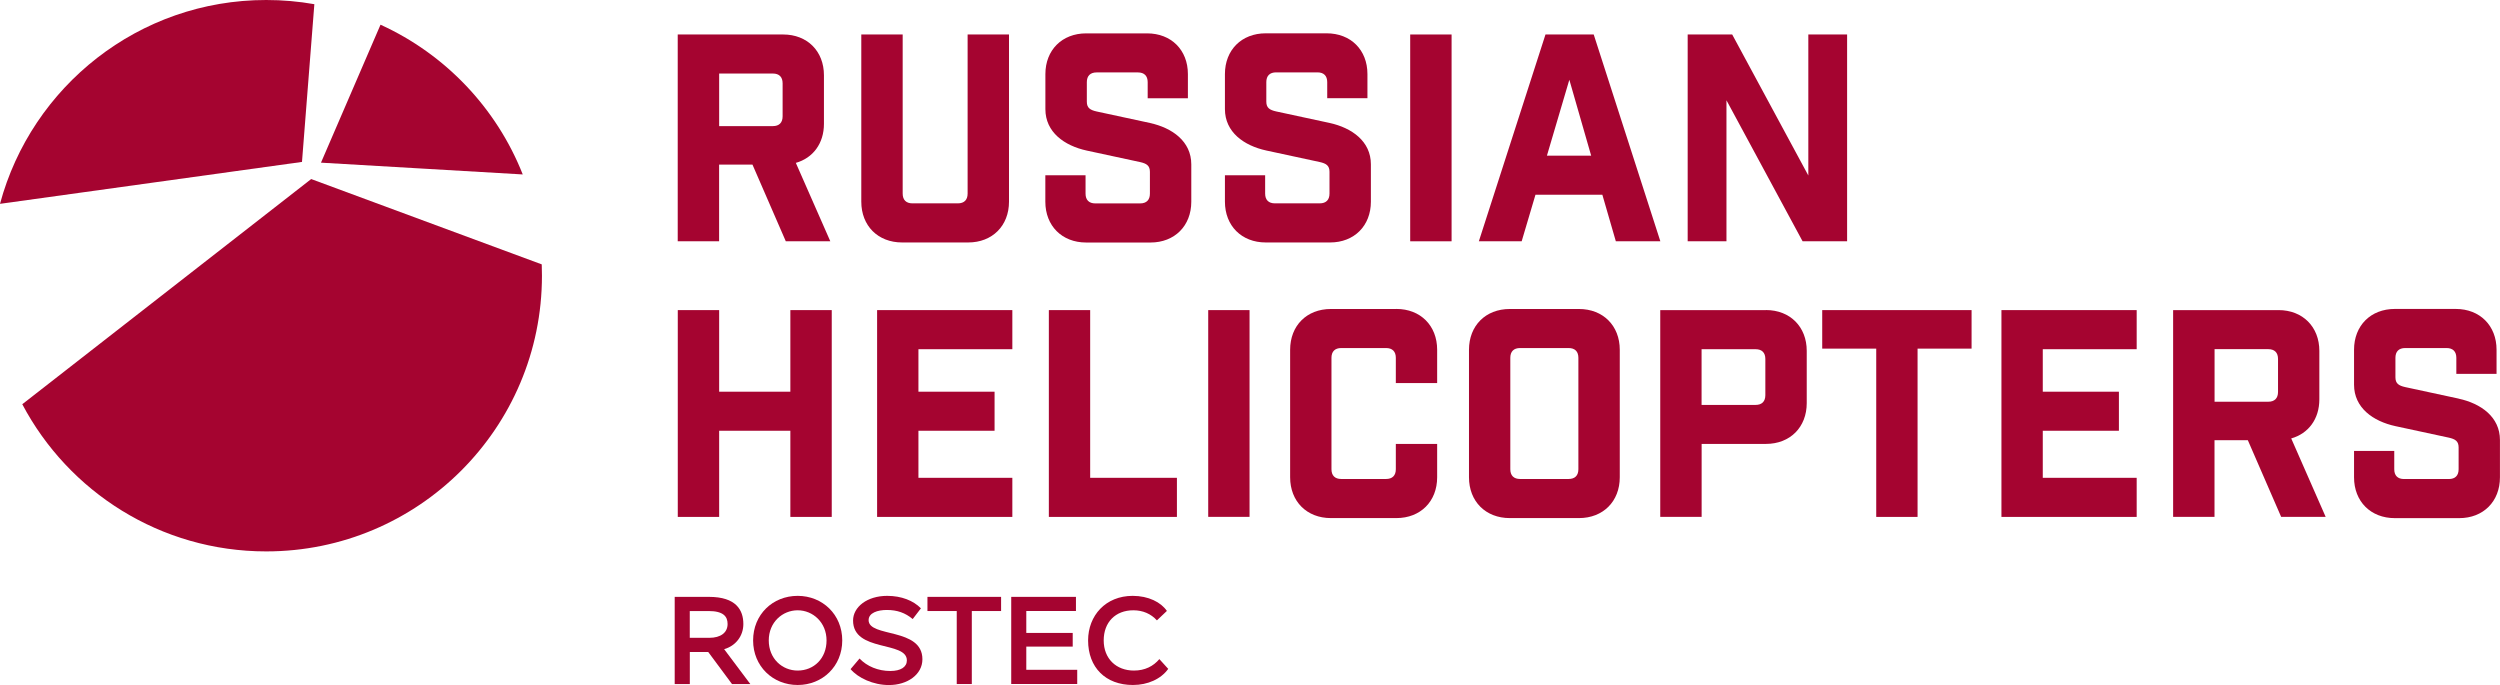 <?xml version="1.0" encoding="UTF-8"?>
<svg id="Layer_2" data-name="Layer 2" xmlns="http://www.w3.org/2000/svg" viewBox="0 0 471.21 129.12">
  <defs>
    <style>
      .cls-1 {
        fill: #a50430;
        stroke-width: 0px;
      }
    </style>
  </defs>
  <g id="Layer_2-2" data-name="Layer 2">
    <g>
      <g>
        <path class="cls-1" d="M127.17,128.93v-16.43h6.46c5.12,0,6.48,2.49,6.48,5.12,0,2.25-1.43,4.11-3.62,4.74l4.93,6.57h-3.45l-4.48-6.04h-3.47v6.04h-2.84ZM130.01,115.17v5.05h3.68c2.16,0,3.45-.99,3.45-2.61,0-1.43-.82-2.44-3.59-2.44h-3.54Z"/>
        <path class="cls-1" d="M150.35,112.31c4.67,0,8.4,3.52,8.4,8.4s-3.73,8.4-8.4,8.4-8.4-3.52-8.4-8.4,3.69-8.4,8.4-8.4ZM150.35,126.39c3.05,0,5.44-2.28,5.44-5.68s-2.58-5.68-5.44-5.68-5.45,2.25-5.45,5.68,2.53,5.68,5.45,5.68Z"/>
        <path class="cls-1" d="M160.79,116.96c0-2.54,2.63-4.65,6.43-4.65,2.68,0,4.93.89,6.36,2.35l-1.55,2.02c-1.41-1.17-2.91-1.71-4.88-1.71-1.74,0-3.43.54-3.43,1.92,0,3.31,10.14,1.34,10.14,7.37,0,2.89-2.84,4.86-6.31,4.86-2.96,0-5.82-1.34-7.23-3l1.69-2c1.41,1.48,3.5,2.35,5.8,2.35,1.97,0,3.12-.75,3.12-2,0-3.71-10.14-1.5-10.14-7.51Z"/>
        <path class="cls-1" d="M174.82,112.5h13.87v2.67h-5.52v13.76h-2.84v-13.76h-5.52v-2.67Z"/>
        <path class="cls-1" d="M190.59,112.5h12.21v2.67h-9.36v4.13h8.75v2.58h-8.75v4.37h9.6v2.68h-12.44v-16.43Z"/>
        <path class="cls-1" d="M220.2,126.06c-1.36,1.92-3.87,3.05-6.66,3.05-5.16,0-8.45-3.31-8.45-8.4,0-4.69,3.31-8.4,8.4-8.4,2.98,0,5.33,1.2,6.45,2.84l-1.88,1.78c-1.13-1.24-2.65-1.9-4.44-1.9-3.38,0-5.59,2.25-5.59,5.68s2.35,5.68,5.7,5.68c2.07,0,3.66-.82,4.79-2.16l1.66,1.83Z"/>
      </g>
      <g>
        <path class="cls-1" d="M59.25.79c-2.95-.52-5.98-.79-9.08-.79C26.16,0,5.96,16.29,0,38.42l56.92-7.9L59.25.79Z"/>
        <path class="cls-1" d="M71.72,4.66l-11.22,26,38.03,2.22c-4.94-12.52-14.61-22.66-26.8-28.22Z"/>
        <path class="cls-1" d="M58.65,33.75L4.2,76.19c8.71,16.49,26.03,27.74,45.98,27.74,28.7,0,51.97-23.27,51.97-51.96,0-.72-.02-1.43-.04-2.14l-43.45-16.08Z"/>
        <path class="cls-1" d="M135.55,31.03h6.28l6.28,14.45h8.39l-6.5-14.78c3.25-.92,5.3-3.68,5.3-7.36v-9.15c0-4.55-3.14-7.69-7.69-7.69h-19.87v38.98h7.8v-14.45ZM135.55,13.86h10.12c1.19,0,1.84.65,1.84,1.84v6.23c0,1.19-.65,1.84-1.84,1.84h-10.12v-9.91Z"/>
        <path class="cls-1" d="M182.49,45.7c4.55,0,7.69-3.14,7.69-7.69V6.5h-7.8v29.99c0,1.19-.65,1.84-1.84,1.84h-8.56c-1.19,0-1.84-.65-1.84-1.84V6.5h-7.8v31.51c0,4.55,3.14,7.69,7.69,7.69h12.45Z"/>
        <path class="cls-1" d="M216.76,23.18l-10.07-2.17c-1.19-.27-1.84-.65-1.84-1.84v-3.68c0-1.19.65-1.84,1.84-1.84h7.79c1.19,0,1.84.65,1.84,1.84v3.03h7.58v-4.55c0-4.55-3.14-7.68-7.69-7.68h-11.48c-4.55,0-7.69,3.14-7.69,7.68v6.61c0,4.33,3.57,6.88,7.79,7.8l10.07,2.17c1.19.27,1.84.65,1.84,1.84v4.11c0,1.19-.65,1.84-1.84,1.84h-8.45c-1.19,0-1.84-.65-1.84-1.84v-3.46h-7.58v4.98c0,4.55,3.14,7.69,7.69,7.69h12.13c4.55,0,7.69-3.14,7.69-7.69v-7.04c0-4.33-3.58-6.88-7.8-7.8Z"/>
        <path class="cls-1" d="M258.39,38.01v-7.04c0-4.33-3.58-6.88-7.8-7.8l-10.07-2.17c-1.19-.27-1.84-.65-1.84-1.84v-3.68c0-1.19.65-1.84,1.84-1.84h7.8c1.19,0,1.84.65,1.84,1.84v3.03h7.58v-4.55c0-4.55-3.14-7.68-7.69-7.68h-11.48c-4.55,0-7.69,3.14-7.69,7.68v6.61c0,4.33,3.57,6.88,7.8,7.8l10.07,2.17c1.19.27,1.84.65,1.84,1.84v4.11c0,1.19-.65,1.84-1.84,1.84h-8.45c-1.19,0-1.84-.65-1.84-1.84v-3.46h-7.58v4.98c0,4.55,3.14,7.69,7.69,7.69h12.13c4.55,0,7.69-3.14,7.69-7.69Z"/>
        <rect class="cls-1" x="265.8" y="6.5" width="7.8" height="38.98"/>
        <path class="cls-1" d="M289.41,36.71h12.61l2.54,8.77h8.39l-12.56-38.98h-9.09l-12.56,38.98h8.07l2.6-8.77ZM295.8,15.05l4.11,14.29h-8.34l4.22-14.29Z"/>
        <polygon class="cls-1" points="325.41 18.9 339.76 45.48 348.15 45.48 348.15 6.5 340.84 6.5 340.84 33.08 326.49 6.5 318.1 6.5 318.1 45.48 325.41 45.48 325.41 18.9"/>
        <polygon class="cls-1" points="148.97 73.83 135.55 73.83 135.55 58.45 127.75 58.45 127.75 97.43 135.55 97.43 135.55 81.19 148.97 81.19 148.97 97.43 156.77 97.43 156.77 58.45 148.97 58.45 148.97 73.83"/>
        <polygon class="cls-1" points="165.32 97.43 190.81 97.43 190.81 90.06 173.11 90.06 173.11 81.19 187.46 81.19 187.46 73.83 173.11 73.83 173.11 65.82 190.81 65.82 190.81 58.45 165.32 58.45 165.32 97.43"/>
        <polygon class="cls-1" points="205.48 58.45 197.69 58.45 197.69 97.43 221.83 97.43 221.83 90.06 205.48 90.06 205.48 58.45"/>
        <rect class="cls-1" x="227.73" y="58.45" width="7.79" height="38.97"/>
        <path class="cls-1" d="M263.19,58.24h-12.34c-4.55,0-7.68,3.14-7.68,7.69v24.03c0,4.55,3.14,7.69,7.68,7.69h12.34c4.55,0,7.69-3.14,7.69-7.69v-6.28h-7.79v4.76c0,1.19-.65,1.84-1.84,1.84h-8.45c-1.19,0-1.84-.65-1.84-1.84v-21c0-1.19.65-1.84,1.84-1.84h8.45c1.19,0,1.84.65,1.84,1.84v4.76h7.79v-6.28c0-4.54-3.14-7.69-7.69-7.69Z"/>
        <path class="cls-1" d="M297.61,58.24h-13.04c-4.55,0-7.69,3.14-7.69,7.69v24.03c0,4.55,3.14,7.69,7.69,7.69h13.04c4.55,0,7.69-3.14,7.69-7.69v-24.03c0-4.54-3.14-7.69-7.69-7.69ZM297.5,88.44c0,1.19-.65,1.84-1.84,1.84h-9.15c-1.19,0-1.84-.65-1.84-1.84v-21c0-1.19.65-1.84,1.84-1.84h9.15c1.19,0,1.84.65,1.84,1.84v21Z"/>
        <path class="cls-1" d="M332.85,58.45h-19.92v38.97h7.8v-13.75h12.12c4.55,0,7.69-3.14,7.69-7.69v-9.85c0-4.54-3.14-7.69-7.69-7.69ZM332.74,74.48c0,1.19-.65,1.84-1.84,1.84h-10.18v-10.5h10.18c1.19,0,1.84.65,1.84,1.84v6.82Z"/>
        <polygon class="cls-1" points="343.46 65.71 353.64 65.71 353.64 97.43 361.43 97.43 361.43 65.71 371.61 65.71 371.61 58.45 343.46 58.45 343.46 65.71"/>
        <polygon class="cls-1" points="377.24 97.43 402.73 97.43 402.73 90.06 385.03 90.06 385.03 81.19 399.38 81.19 399.38 73.83 385.03 73.83 385.03 65.82 402.73 65.82 402.73 58.45 377.24 58.45 377.24 97.43"/>
        <path class="cls-1" d="M437.16,75.29v-9.15c0-4.54-3.14-7.69-7.69-7.69h-19.87v38.97h7.8v-14.45h6.28l6.28,14.45h8.39l-6.49-14.78c3.25-.92,5.3-3.68,5.3-7.36ZM429.37,73.88c0,1.19-.65,1.84-1.84,1.84h-10.12v-9.91h10.12c1.19,0,1.84.65,1.84,1.84v6.23Z"/>
        <path class="cls-1" d="M463.41,75.13l-10.07-2.17c-1.19-.27-1.84-.65-1.84-1.84v-3.68c0-1.19.65-1.84,1.84-1.84h7.8c1.19,0,1.84.65,1.84,1.84v3.03h7.58v-4.55c0-4.54-3.14-7.69-7.69-7.69h-11.48c-4.55,0-7.69,3.14-7.69,7.69v6.6c0,4.33,3.57,6.88,7.8,7.8l10.07,2.17c1.19.27,1.84.65,1.84,1.84v4.12c0,1.19-.65,1.84-1.84,1.84h-8.45c-1.19,0-1.84-.65-1.84-1.84v-3.46h-7.58v4.98c0,4.55,3.14,7.69,7.69,7.69h12.13c4.55,0,7.68-3.14,7.68-7.69v-7.04c0-4.33-3.57-6.88-7.79-7.79Z"/>
      </g>
    </g>
  </g>
</svg>